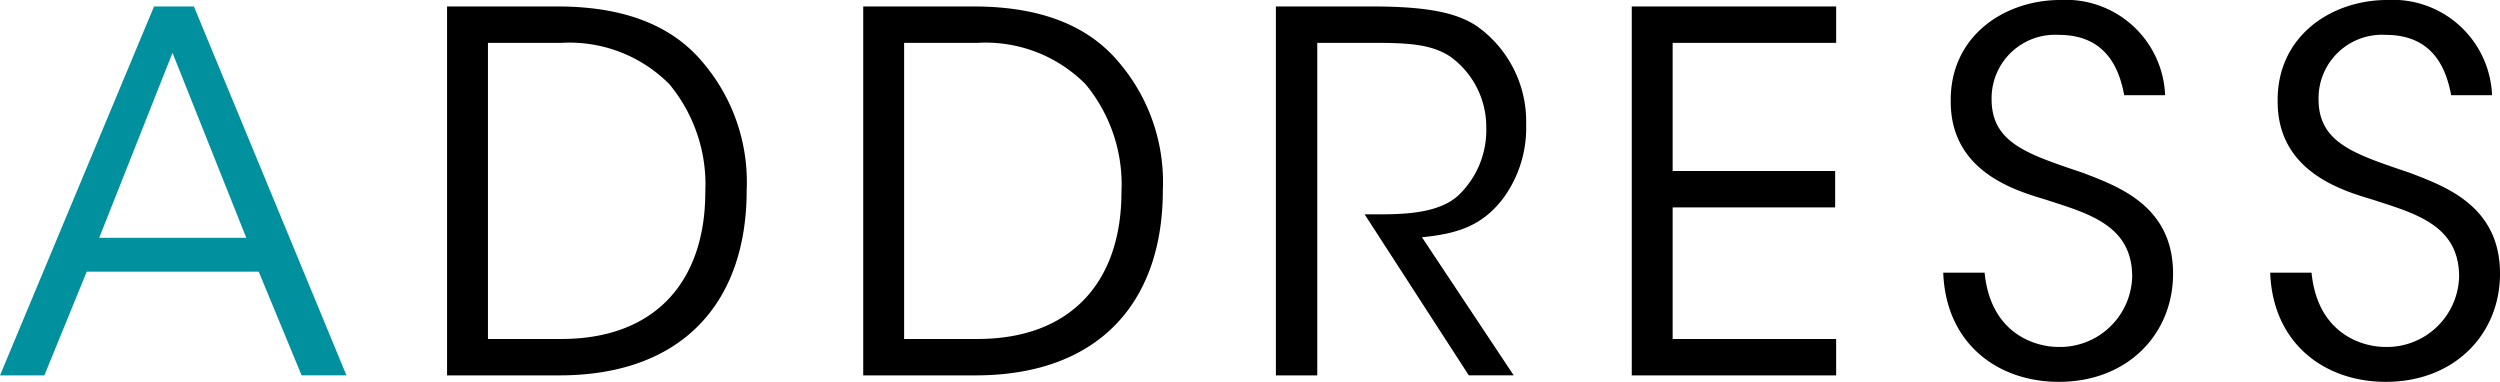 <svg xmlns="http://www.w3.org/2000/svg" viewBox="0 0 145.466 22.219"><title>title_address</title><g id="レイヤー_2" data-name="レイヤー 2"><g id="layout"><path d="M2.813,24.07H.232L9.195,2.604h2.32l8.876,21.465H17.781l-2.494-6.033H5.279ZM10.269,5.302,6.005,16.064h8.557Z" transform="translate(-0.232 -2.228)" fill="#00909e"/><path d="M26.245,2.604h6.41c3.046,0,6.295.667,8.441,3.22a10.73,10.73,0,0,1,2.582,7.484c0,6.469-3.685,10.762-10.907,10.762H26.245ZM28.624,21.952H32.888c5.512,0,8.383-3.394,8.383-8.557a9.145,9.145,0,0,0-2.088-6.265A8.188,8.188,0,0,0,32.888,4.722H28.624Z" transform="translate(-0.232 -2.228)"/><path d="M50.46,2.604h6.41c3.046,0,6.295.667,8.441,3.22a10.73,10.73,0,0,1,2.582,7.484c0,6.469-3.685,10.762-10.907,10.762H50.46Zm2.379,19.348h4.264c5.512,0,8.383-3.394,8.383-8.557a9.145,9.145,0,0,0-2.088-6.265,8.188,8.188,0,0,0-6.295-2.408H52.839Z" transform="translate(-0.232 -2.228)"/><path d="M74.472,2.604h5.599c3.364,0,4.931.406,6.033,1.103A6.795,6.795,0,0,1,89.033,9.479a6.915,6.915,0,0,1-1.276,4.206c-1.276,1.74-2.813,2.146-4.786,2.349l5.338,8.035H85.697l-6.062-9.369h.696c1.509,0,3.597-.029,4.757-1.103a5.232,5.232,0,0,0,1.625-3.945A5.047,5.047,0,0,0,84.596,5.505c-1.074-.696-2.408-.783-4.352-.783H76.879V24.07H74.472Z" transform="translate(-0.232 -2.228)"/><path d="M95.178,2.604h11.893V4.722H97.557v7.455h9.456v2.118H97.557v7.658h9.514v2.118H95.178Z" transform="translate(-0.232 -2.228)"/><path d="M115.71,18.094c.349,3.568,2.959,4.322,4.293,4.322a4.204,4.204,0,0,0,4.293-4.09c0-3.017-2.581-3.684-5.076-4.496-1.74-.522-5.482-1.625-5.482-5.686-.058-3.8,3.104-5.917,6.382-5.917a5.777,5.777,0,0,1,6.092,5.541H123.832c-.261-1.393-.957-3.51-3.8-3.51a3.691,3.691,0,0,0-3.916,3.684c-.029,2.611,2.089,3.249,5.337,4.351,2.031.783,5.222,1.915,5.222,5.859,0,3.51-2.64,6.294-6.643,6.294-3.597,0-6.585-2.262-6.729-6.353Z" transform="translate(-0.232 -2.228)"/><path d="M134.733,18.094c.349,3.568,2.959,4.322,4.293,4.322a4.204,4.204,0,0,0,4.293-4.09c0-3.017-2.581-3.684-5.076-4.496-1.74-.522-5.482-1.625-5.482-5.686-.058-3.8,3.104-5.917,6.382-5.917a5.777,5.777,0,0,1,6.092,5.541h-2.379c-.261-1.393-.957-3.51-3.8-3.51a3.691,3.691,0,0,0-3.916,3.684c-.029,2.611,2.089,3.249,5.337,4.351,2.031.783,5.222,1.915,5.222,5.859,0,3.51-2.64,6.294-6.643,6.294-3.597,0-6.585-2.262-6.729-6.353Z" transform="translate(-0.232 -2.228)"/></g></g></svg>